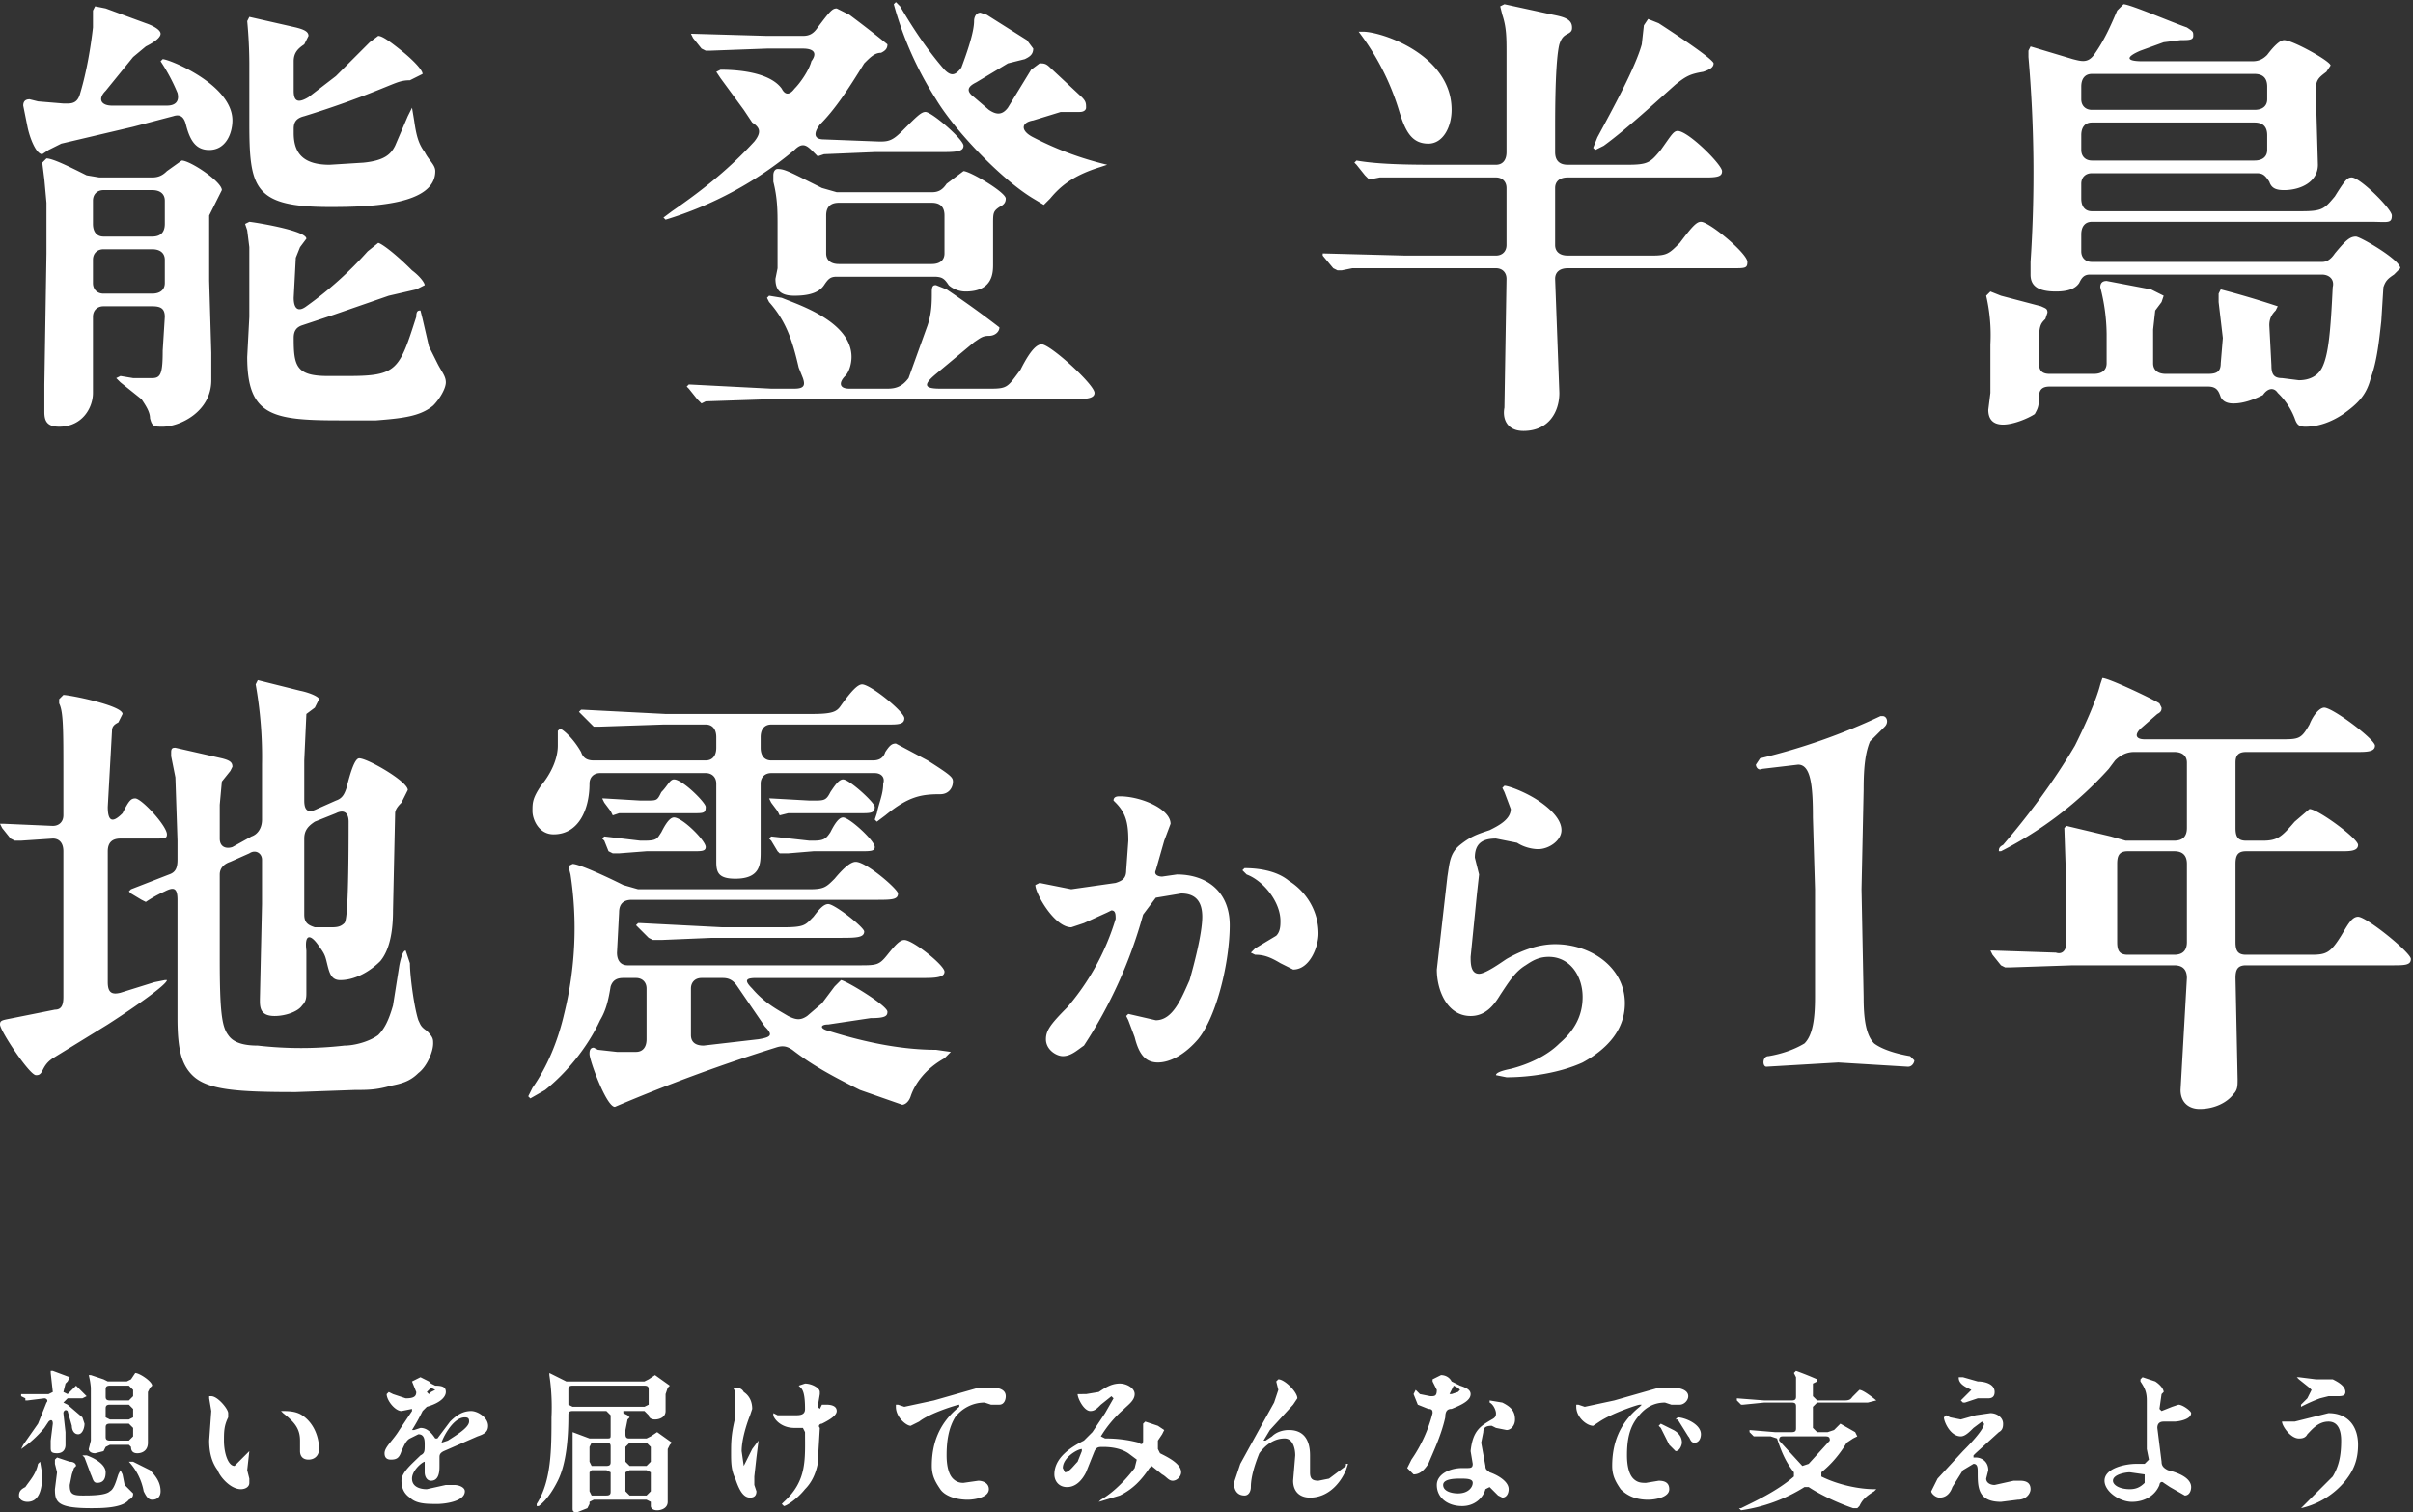 <svg fill="none" height="716" width="1142" xmlns="http://www.w3.org/2000/svg"><rect width="100%" height="100%" fill="#333333" stroke="none"/><path d="m1088 652 8 1h8c2 1 6 3 6 6 0 2-2 2-4 2h-4l-4 1a77 77 0 0 0 -9 4v-1l3-3 2-4-1-1-5-4-1-1zm14 17c9 0 14 6 14 15 0 7-2 12-6 17a38 38 0 0 1 -21 13l1-1 14-14c3-5 4-10 4-17 0-4-1-9-6-9s-8 4-10 6c-1 2-3 2-4 2-4 0-8-6-8-8h6l4-1zm-88-17 6 2c3 2 4 4 4 5l-1 1-1 7 1 1 5-2 3-1c2 0 6 3 6 4 0 3-6 4-8 4h-5c-2 0-3 1-3 3l2 16c0 2 1 3 3 4 8 2 11 5 11 8 0 2-1 4-3 4l-7-4-3-2c-1-1-2 0-2 1-2 5-7 8-13 8s-13-5-13-10c0-6 10-8 15-8h4l2-2-1-5v-23c0-4-1-6-3-9v-1zm-14 49c0 2 3 4 8 4 3 0 5-1 7-3v-4l-7-1c-2 0-8 1-8 4zm-73-49h2l7 2c3 0 8 1 8 5 0 2-1 3-3 3h-5l-6 2h-1l-1-1 1-1 4-4-2-1c-4-2-4-4-4-5zm1 20 7-2 7-1c3 0 6 2 6 5 0 1 0 3-2 4l-11 10-1 1v1h1c3 0 6 2 6 6l-1 4c0 2 2 3 4 3l9-2h3c3 0 5 1 5 4 0 2-2 5-6 5l-8 1c-11 0-11-7-11-14 0-2 0-4-2-4l-5 3-5 8c-1 3-3 5-6 5-2 0-4-2-4-3l3-6 12-13c2-2 10-10 10-13l-1-1-4 3c-2 2-4 4-6 4-5 0-8-7-8-9l1-1 2 1zm-80-8h-13l-10 1h-1l-1-1-1-1v-1l13 1h13c2 0 2-1 2-2v-9l-1-2 1-1a145 145 0 0 1 10 4v1l-2 1v6l2 2h13c3 0 3-1 4-2l3-3c2 0 8 5 8 5l-4 1h-24l-2 2v10l2 2h5l3-1 3-3 7 4 1 2-2 1-3 2c-3 5-7 10-12 14v2c8 4 18 6 25 6h1l-1 1c-5 3-6 5-7 7l-1 1h-2c-6-2-15-6-21-10h-2a77 77 0 0 1 -30 11l-1-1h1c6-3 17-8 25-15v-2c-4-5-6-10-8-16l-3-1h-8l-2-2v-1l12 1h8c2 0 2-1 2-2v-10c0-1 0-2-2-2zm18 18c0-1 0-2-2-2h-20c-1 0-2 0-2 2l11 12 3-1zm-120-16v-1h1l3 1 14-3 21-6h7c3 0 7 1 7 4 0 2-2 4-4 4h-4l-3-1c-6 0-10 3-13 7-4 5-5 11-5 18 0 5 1 9 3 11s4 2 6 2l6-1c3 0 5 1 5 4 0 4-7 5-10 5-6 0-10-2-13-5-2-3-4-6-4-11 0-10 3-20 13-28l1-1h-1c-1 0-13 4-19 8l-3 2c-3 0-8-4-8-9zm48 5c3 0 11 3 11 8 0 2-1 4-3 4s-2-2-3-3l-5-8h-1zm-8 3 6 3c2 1 4 3 4 6 0 1-1 4-3 4l-3-3-4-8-1-1zm-104-23c2 0 4 1 5 3l4 2c3 1 5 2 5 4 0 3-4 5-9 7-2 0-3 1-3 4-2 9-6 17-8 22-2 3-4 5-7 5l-3-3 2-4a68 68 0 0 0 10-22c0-1 0-2-2-2l-5-2-2-5 1-2 2 2 5 1c2 0 3 0 3-3l-2-4v-1zm6 5-2 4h1l3-1 1-1-1-1zm17 7 6 1c4 2 6 4 6 8 0 3-2 5-4 5l-5-1-2-1c-3 0-4 1-4 3l-1 5 2 11c0 2 1 2 2 3 3 1 9 4 9 8 0 2-1 4-3 4l-2-1-4-4-2 1c-1 4-5 8-11 8-7 0-12-4-12-10 0-5 6-8 12-8h2c2 0 3 0 3-2l-1-6c1-10 5-12 10-15 2-1 2-2 2-3s-1-4-3-5zm-8 39c0-2-3-2-6-2-2 0-8 0-8 3s4 4 7 4c5 0 7-3 7-5zm-92-49c3 0 9 6 9 9l-2 3-11 12-3 5h1l3-2c2-2 5-3 8-3 8 0 10 6 10 12v8c0 3 1 4 4 4l5-1 8-6v-1h1l-1 3c-3 7-9 13-17 13-5 0-8-3-8-8l1-12c0-3-1-8-5-8-5 0-9 3-12 7-2 5-4 11-4 16 0 2-1 4-3 4-3 0-5-2-5-6l3-9 11-20 5-9 2-6-1-4zm-91 7 6-1c3-2 6-4 10-4 3 0 7 2 7 5s-3 5-5 7a54 54 0 0 0 -11 13l2 1a61 61 0 0 1 16 2c1 1 2 1 2-1v-8l1-1 6 2 3 2-1 2-2 3v4l1 2c4 2 10 5 10 9 0 2-2 4-4 4s-3-2-5-3l-5-4-1 1c-4 6-8 10-14 13l-10 3 1-1c7-4 13-11 16-15l1-4-4-3c-3-2-7-3-12-3-2 0-3 0-4 2l-4 10c-2 4-5 7-9 7s-6-3-6-6c0-8 8-13 14-16l4-4 6-9 4-7-1-1-5 4c-2 2-3 3-5 3-3 0-6-6-6-8zm-2 27v-1c-2 0-9 4-9 9l1 2c2 0 4-3 6-5zm-88-21v-1h1l3 1 14-3 21-6h7c3 0 6 1 6 4 0 2-1 4-3 4h-4l-3-1c-6 0-11 3-14 7-3 5-4 11-4 18 0 5 1 9 3 11s4 2 5 2l7-1c2 0 5 1 5 4 0 4-7 5-10 5-6 0-11-2-13-5s-4-6-4-11c0-10 3-20 13-28v-1c-1 0-14 4-19 8l-4 2c-2 0-7-4-7-9zm-28 2c0 2-3 4-7 6-1 0-2 1-1 2l-1 17c-1 5-3 9-6 12-4 5-9 8-10 8l-1-1 1-1c11-10 10-20 10-33l-1-2h-4c-7 0-10-5-10-6v-1l2 1h9c3 0 4-1 4-3 0-7-1-9-2-10l-1-1 3-1c3 0 7 2 7 4v1l-1 6 1 1 1-2h2c1 0 5 0 5 3zm-48-11c1 0 3 0 4 2 3 2 4 5 4 8l-1 3c-2 5-4 12-4 17l1 7 4-8 3-4-1 8-1 9v4l1 3c0 2-1 3-3 3-3 0-5-3-7-9-2-4-2-8-2-12 0-5 0-9 2-17v-12l-1-2zm-75 59c-2 0-2-1-2-2v-36l8 3h8c2 0 2 0 2-2v-9l-2-2h-16c-2 0-2 1-2 2 0 11-1 23-5 31-2 4-5 9-9 12h-1v-1c7-11 7-26 7-41a103 103 0 0 0 -1-20v-1l8 4h37l2-1 3-2 7 5-1 1-1 3v8c0 3-3 4-5 4s-3-1-3-2l-2-2h-10v1l2 1 1 1-1 1-1 5v2c0 2 1 2 2 2h8l2-1 3-2 7 5-1 1-1 2v25c0 3-3 4-5 4s-3-1-3-2v-2l-2-1h-25l-2 1v1l-1 2zm-2-50h34l2-1v-7c0-1 0-2-2-2h-34c-2 0-2 1-2 2v7zm8 19v7l1 2h7c2 0 2-1 2-2v-7c0-1 0-2-2-2h-7zm19 9h8l2-2v-7l-2-2h-8l-2 2v7zm-19 3v9l1 2h7c2 0 2-1 2-2v-9l-2-1h-7zm27-1h-8l-2 1v9l2 2h8l2-2v-9zm-107-44 4 2 1 1 2 1c4 0 5 1 5 3s-2 5-9 7l-2 2a98 98 0 0 1 -5 9h1l3-1c3 0 5 2 7 5h1l6-8c3-3 6-5 10-5 3 0 8 3 8 7 0 3-2 4-5 5l-16 7c-2 1-2 2-2 3v4c0 2 0 7-4 7-2 0-3-2-3-4v-5c-1 0-6 4-6 8s4 5 7 5l9-2h4c2 0 5 1 5 3 0 5-10 6-13 6-5 0-10 0-13-3-3-2-4-5-4-8 0-4 5-8 9-12 2-1 2-2 2-5 0-2 0-5-3-5l-4 2c-2 1-3 4-4 6-1 3-2 4-5 4-2 0-3-1-3-3 0-3 4-6 7-11l6-9v-1l-5 1c-3 0-7-5-7-8l1-1 2 1 6 2c4 0 5-1 5-3l-2-5zm5 5-2 2 1 1 1-1 2-1zm16 14c-6 0-11 11-11 12l3-1c3-2 10-6 10-9 0-1 0-2-2-2zm-121-10h1c3 0 8 6 8 8v2c-2 4-2 7-2 11 0 6 2 12 5 12l5-5 2-2-1 9 1 4v2c0 2-2 3-4 3-5 0-10-6-11-9-3-4-4-9-4-14l1-14-1-6zm35 7c2 0 6 0 9 2 6 4 8 11 8 16 0 3-2 5-5 5s-4-2-4-4v-5c0-6-3-9-8-13l-1-1zm-107 20c-3 0-3-1-3-3v-3l1-8c0-2-1-2-2-1l-2 3a53 53 0 0 1 -11 10l1-2 7-10 4-10c1-1 0-2-1-2l-8 1h-1v-1l-2-1v-1h13l2-1-1-9v-1h1l8 3-1 2-1 1-1 4 2 1 1-1 3-3 5 5-2 1h-7l-2 2 2 1 7 6 1 3c0 2-1 5-3 5s-3-2-3-4l-2-7c-1-1-2 0-2 1l1 9v6c0 2-1 4-4 4zm16-31a35 35 0 0 0 -1-6h1l6 2 2 1h9l2-1 2-3c2 0 8 4 8 6l-1 1-1 2v24c0 4-3 5-5 5s-3-1-3-3l-1-1h-9l-2 1-1 2-4 1c-2 0-3-1-3-2l1-4zm9 6h9l2-2v-3l-2-2h-9c-2 0-2 1-2 2v3c0 1 0 2 2 2zm0 9h9l2-1v-4l-2-2h-9c-2 0-2 1-2 2v4zm0 10h9l2-2v-4l-2-2h-9c-2 0-2 1-2 2v4c0 1 0 2 2 2zm-6 20c-2 0-2-2-3-4l-3-8-1-1h2c3 1 9 4 9 8 0 3-1 5-4 5zm-19-12 6 2c2 0 3 1 3 2l-1 1-1 3-1 5c0 4 1 5 6 5 4 0 11 0 13-2 2-1 3-5 4-8l1-2 1 2 1 5 3 3 1 1c0 1 0 2-2 3-3 4-13 4-18 4-16 0-17-3-17-9l1-8-1-4v-2zm-14 21c-2 0-4-1-4-3s1-3 3-4c2-3 5-6 6-11l1-1 1 6c0 6-1 13-7 13zm59-1c-2 0-3-2-4-4a28 28 0 0 0 -7-14h2l8 4c3 3 5 6 5 10 0 2-1 4-4 4zm969-185c-5 0-9-3-9-9l3-53c0-4-2-6-6-6h-48l-30 1h-2l-2-1-4-5-1-2h1l30 1c3 1 5-1 5-5v-24l-1-30 1-1 21 5 7 2h23c4 0 6-2 6-6v-31c0-3-2-5-6-5h-19c-4 0-7 2-9 4l-3 4a176 176 0 0 1 -51 39h-1c0-1 0-2 2-3 12-14 24-30 34-47 4-8 10-21 12-29l1-3c3 0 24 10 27 12l1 2c0 1 0 2-2 3l-8 7c-3 3-2 5 2 5h64c9 0 10 0 14-7 2-5 5-8 7-8 4 0 24 15 24 18s-4 3-9 3h-52c-4 0-5 2-5 5v31c0 4 1 6 5 6h8c7 0 9-2 15-9l7-6c4 0 23 14 23 17s-4 3-8 3h-45c-4 0-5 2-5 6v37c0 4 1 6 5 6h31c7 0 9-1 14-9 3-5 5-9 8-9 4 0 25 17 25 20s-3 3-9 3h-69c-4 0-5 2-5 6l1 48c0 3 0 5-2 7-3 4-9 7-16 7zm-39-116v37c0 4 1 6 5 6h22c4 0 6-2 6-6v-37c0-4-2-6-6-6h-22c-4 0-5 2-5 6zm-166 96c-2 0-2-5 1-5 6-1 12-3 17-6 4-4 5-12 5-22v-51l-1-34c0-15-1-25-7-25l-17 2c-2 1-3-1-3-2l2-3a293 293 0 0 0 57-20h1c2 0 3 3 1 5l-7 7c-2 5-3 11-3 23l-1 47 1 51c0 10 1 18 5 22 4 3 11 5 17 6l2 2c0 1-1 3-3 3l-33-2zm-124-133c2 0 10 3 16 7s11 9 11 14-6 9-11 9c-3 0-7-1-10-3l-10-2c-6 0-10 2-10 9l2 8-1 9-3 30c0 3 0 8 4 8 3 0 10-5 13-7 7-4 15-7 23-7 17 0 33 11 33 28 0 13-9 22-20 28-11 5-25 7-36 7l-5-1c0-1 2-2 7-3 8-2 17-6 23-12 7-6 11-13 11-22 0-10-6-19-16-19-5 0-8 2-11 4-5 3-8 8-12 14-3 5-7 10-14 10-11 0-16-12-16-22l5-44c1-6 1-11 6-15s8-5 14-7c4-2 10-5 10-10l-3-8-1-2zm-182 5c10 0 24 6 24 13l-3 8-4 14c-1 2 1 3 3 3l7-1c14 0 25 8 25 24 0 17-6 43-15 54-6 7-13 11-19 11s-9-4-11-12l-3-8-1-2 1-1 13 3c8 0 12-10 16-19 2-7 6-22 6-30 0-7-3-11-10-11l-12 2-6 8a219 219 0 0 1 -28 62c-3 2-6 5-10 5-3 0-8-3-8-8 0-4 2-7 10-15a115 115 0 0 0 23-42c0-2 0-4-2-4l-2 1-11 5-6 2c-8 0-17-16-17-20l2-1 5 1 10 2 21-3c3-1 5-2 5-6l1-14c0-8-1-13-6-18l-1-1c0-2 2-2 3-2zm82 82-6-3c-5-3-8-4-12-4l-2-1 2-2 10-6c2-2 2-5 2-7 0-9-8-19-16-22l-2-2 1-1c6 0 15 1 21 6 8 5 14 14 14 25 0 6-4 17-12 17zm-264-43c-8 0-9-3-9-8v-37c0-3-2-5-5-5h-50c-3 0-5 2-5 5 0 12-5 24-17 24-7 0-10-7-10-11s0-6 4-12c5-6 8-13 8-19v-7l1-1c1 0 6 4 10 11 1 3 3 4 6 4h53c3 0 5-2 5-6v-5c0-4-2-6-5-6h-20l-30 1h-3l-1-1-5-5-1-1 1-1h1l39 2h69c10 0 12-1 14-4 5-7 8-10 10-10 4 0 20 13 20 16s-3 3-8 3h-55c-3 0-5 2-5 6v5c0 4 2 6 5 6h48c3 0 5-1 6-4 2-3 3-4 5-4l15 8c11 7 12 8 12 10 0 3-2 6-6 6-9 0-15 1-26 10l-4 3-1-1 1-3c1-5 3-9 3-14 1-3-1-5-4-5h-49c-3 0-5 2-5 5v32c0 6 0 13-12 13zm-55-31-3 1-1-2-3-4-1-2h1l17 1h3c5 0 5 0 7-4 3-3 4-6 6-6 4 0 15 11 15 13 0 3-1 3-6 3zm80 0-4 1-1-2-3-4-1-2h1l18 1h2c5 0 6 0 8-4 2-3 4-6 6-6 3 0 15 11 15 13 0 3-2 3-7 3zm-80 19h-3l-2-1-2-5-1-1 1-1 17 2h2c6 0 6-1 8-4 2-4 4-7 6-7 4 0 15 11 15 14 0 2-2 2-6 2h-22zm80 0h-4l-1-1-3-5-1-1 1-1 18 2h2c5 0 6-1 8-4 2-4 4-7 6-7 3 0 15 11 15 14 0 2-2 2-7 2h-22zm-82 120c-4 0-12-22-12-25 0-1 0-3 2-3l2 1 9 1h9c3 0 5-2 5-6v-24c0-3-2-5-5-5h-6c-3 0-5 1-6 4-1 6-2 11-5 16-6 13-16 25-26 33l-7 4-1-1 2-4c7-10 12-22 15-35a169 169 0 0 0 3-66l-1-4 2-1c3 0 16 6 24 10l7 2h81c7 0 8-1 12-5 5-6 8-8 10-8 5 0 20 13 20 15 0 3-3 3-11 3h-115c-4 0-6 2-6 6l-1 19c0 4 2 6 5 6h109c9 0 10 0 14-5s6-7 8-7c4 0 19 12 19 15 0 2-2 3-9 3h-80c-5 0-6 1-2 5 6 7 12 10 17 13 4 2 6 2 9 0l7-6 6-8 3-3c2 0 22 12 22 15 0 2-1 3-8 3l-20 3c-4 0-4 2 0 3 19 6 36 9 51 9l7 1-3 3c-9 5-14 12-16 18-1 3-3 4-4 4l-20-7c-14-7-23-12-32-19-3-2-5-2-8-1a816 816 0 0 0 -76 28zm22-79h-4l-2-1-5-5-1-1 1-1h1l39 2h28c11 0 11-1 15-5 3-4 5-6 7-6 3 0 17 11 17 13 0 3-4 3-12 3h-60zm20 50 26-3c6-1 7-2 3-6l-13-19c-2-3-4-4-7-4h-10c-3 0-5 2-5 5v22c0 4 3 5 6 5zm-193 22c-28 0-42-1-49-8-5-5-7-12-7-27v-56c0-6-2-6-6-4a59 59 0 0 0 -9 5l-2-1-5-3-1-1 1-1 18-7c3-1 4-3 4-7v-9l-1-30-2-10v-2c0-2 1-2 2-2l22 5c4 1 5 2 5 4l-1 2-4 5-1 11v16c0 4 3 5 6 4l9-5c3-1 5-4 5-8v-26a196 196 0 0 0 -3-38l1-2 20 5c5 1 9 3 9 4l-2 4-4 3-1 22v19c0 5 2 6 6 4l9-4c3-1 4-3 5-6 2-8 4-14 6-14 4 0 23 11 23 15l-3 6c-1 1-3 3-3 5l-1 46c0 8-1 18-6 24-5 5-12 9-19 9-4 0-5-3-6-7s-1-5-4-9c-4-6-7-6-6 2v20c0 2 0 4-2 6-2 3-8 5-13 5-6 0-7-3-7-7v-1l1-45v-21c0-3-3-5-6-3l-9 4c-3 1-5 3-5 6v40c0 25 1 32 4 36 2 3 6 5 14 5a181 181 0 0 0 41 0c5 0 12-2 16-5 3-3 5-7 7-14l3-19c1-5 2-7 3-7l2 6c0 6 2 21 4 27 1 2 1 3 4 5 3 3 3 4 3 6 0 4-3 11-7 14-4 4-8 5-13 6-7 2-11 2-17 2zm-123-8c-3 0-17-21-17-24 0-2 1-2 6-3l20-4c3 0 4-2 4-6v-69c0-4-2-6-5-6l-15 1h-3l-2-1-4-5-1-2h2l23 1c3 0 5-2 5-5v-19c0-22 0-30-2-34v-2l2-2c3 0 28 5 28 9l-2 4c-2 1-3 2-3 4l-2 36c0 8 3 7 7 3 3-6 4-7 6-7 3 0 15 13 15 17 0 2-1 2-6 2h-16c-4 0-6 2-6 6v62c0 5 2 6 6 5l16-5 5-1h1c0 2-14 12-28 21l-26 16c-3 2-4 4-5 6s-2 2-3 2zm148-120c0-4-2-6-6-4l-10 4c-3 2-5 4-5 8v36c0 4 2 5 5 6h7c3 0 5 0 7-2 1-1 2-8 2-48zm926-187c-3 0-4-1-5-4a33 33 0 0 0 -8-12c-2-3-5-2-7 1-4 2-9 4-14 4-3 0-5-1-6-3-1-3-2-5-6-5h-75c-4 0-5 2-5 5 0 5-1 6-2 8-3 2-10 5-15 5-6 0-7-4-7-7l1-8v-23a83 83 0 0 0 -2-23l2-2 5 2 19 5c2 1 3 1 3 3l-1 3c-2 2-3 3-3 10v11c0 3 1 5 5 5h21c4 0 6-2 6-5v-14a91 91 0 0 0 -3-22c0-2 1-3 3-3l21 4 6 3-1 3-3 4-1 9v16c0 3 2 5 6 5h20c4 0 6-1 6-5l1-12-2-17v-4l1-2a444 444 0 0 1 27 8l-1 2c-2 2-3 4-3 7l1 19c0 4 1 6 5 6l8 1c5 0 9-2 11-6 3-6 4-17 5-38 1-4-2-6-5-6h-110c-3 0-4 2-5 4-2 3-6 4-11 4-9 0-12-3-12-8v-6a636 636 0 0 0 -1-97v-3l1-2 20 6c4 1 7 2 10-2 5-7 8-14 11-21l3-3c3 0 24 9 30 11 3 2 3 2 3 4s-2 2-6 2l-8 1-11 4c-7 3-7 5 1 5h52c3 0 5-1 7-3 3-4 6-7 8-7 4 0 22 10 22 12l-2 3c-4 3-5 4-5 9l1 35c0 8-8 12-16 12-4 0-6-1-7-4-2-3-3-4-6-4h-78c-3 0-5 2-5 5v7c0 4 2 6 5 6h99c10 0 11-1 16-7 5-8 6-9 8-9 4 0 19 15 19 18 0 4-2 3-10 3h-132c-3 0-5 2-5 6v8c0 3 2 5 5 5h109c2 0 4-1 6-4 5-6 7-8 10-8 2 0 21 11 21 15l-3 3c-3 2-4 3-5 6l-1 16c-1 9-2 19-5 27-2 8-6 12-13 17-6 4-12 6-18 6zm-101-150h77c4 0 6-2 6-5v-6c0-4-2-6-6-6h-77c-3 0-5 2-5 6v6c0 3 2 5 5 5zm83 19v-7c0-4-2-6-6-6h-77c-3 0-5 2-5 6v7c0 3 2 5 5 5h77c4 0 6-2 6-5zm-365 56h-68l-5 1h-2l-2-1-5-6v-1h1l38 1h43c3 0 5-2 5-5v-27c0-3-2-5-5-5h-55l-5 1-2-2-4-5-1-1 1-1c11 2 28 2 39 2h27c3 0 5-2 5-6v-47c0-7 0-12-2-18l-1-4 2-1 23 5c5 1 9 2 9 6 0 1 0 2-2 3s-3 2-4 5c-1 4-2 14-2 39v12c0 4 2 6 6 6h28c10 0 11-1 16-7 5-7 6-9 8-9 5 0 21 16 21 19 0 2-1 3-7 3h-66c-4 0-6 2-6 5v27c0 3 2 5 6 5h40c7 0 8-1 13-6 6-8 8-10 10-10 4 0 22 15 22 19 0 3-1 3-7 3h-78c-4 0-6 2-6 5l2 54c0 9-5 18-17 18-8 0-10-6-9-11l1-61c0-3-2-5-5-5zm98-93c-6 1-8 2-13 6-9 8-23 21-34 29l-4 2-1-1 2-5c7-13 18-33 21-44l1-9 2-3 5 2c20 13 26 18 26 19 0 2-2 3-5 4zm-130 34c-8 0-11-6-14-16a118 118 0 0 0 -19-37h2c9 0 42 11 42 37 0 8-4 16-11 16zm-155 11c-13 4-19 9-24 15l-3 3-5-3c-15-9-37-32-46-47a164 164 0 0 1 -20-45l1-1 2 2c7 12 14 22 21 30 3 3 5 3 8-1 3-8 6-17 6-22 0-2 1-4 3-4l3 1 19 12 3 4c0 3-2 4-4 5l-8 2-15 9c-4 2-5 4-1 7l7 6c3 2 6 3 9-1l11-18 4-3c2 0 3 0 5 2l15 14c2 2 2 3 2 5 0 1-1 2-3 2h-9l-13 4c-6 1-6 5 0 8a152 152 0 0 0 35 13zm-77-7h-30l-24 1-3 1-2-2c-3-3-5-5-9-1a174 174 0 0 1 -61 33l-1-1 4-3c16-11 28-21 39-33 4-5 2-7-1-9l-4-6-11-15-2-3 2-1c11 0 24 2 29 9 1 2 3 4 6 0 3-3 7-9 8-13 3-4 1-6-4-6h-17l-27 1h-2l-2-1-4-5-1-2h1l35 1h17c3 0 5-1 7-4 6-8 7-9 9-9l6 3a527 527 0 0 1 18 14c0 2-1 3-3 4-3 0-5 2-8 5-8 13-14 22-21 29-3 4-3 7 2 7l26 1h1c4 0 6-1 10-5 7-7 9-9 11-9 3 0 18 13 18 16s-4 3-12 3zm29 26c-3 2-3 3-3 8v19c0 4 0 13-13 13-4 0-7-2-8-3-2-3-3-4-7-4h-46c-3 0-4 1-6 4s-6 5-14 5c-7 0-9-3-9-8l1-5v-20c0-7 0-13-2-21v-3c0-2 1-3 2-3 3 0 5 1 15 6l6 3 7 2h45c3 0 5-1 7-4l8-6c3 0 20 10 20 13 0 2-1 3-3 4zm-76 27h44c4 0 6-2 6-5v-18c0-4-2-6-6-6h-44c-4 0-6 2-6 6v18c0 3 2 5 6 5zm109 64h-142l-30 1-2 1-2-2-4-5-1-1 1-1 39 2h11c5 0 5-2 4-5l-2-5c-3-13-6-22-14-31l-1-2 1-1 6 1c7 3 33 11 33 28 0 3-1 7-3 9-3 3-3 6 2 6h18c4 0 7-1 10-5l9-25c2-6 2-11 2-16 0-3 1-3 2-3l5 2a462 462 0 0 1 25 18c0 2-2 4-5 4s-4 1-7 3l-18 15c-6 5-6 7 2 7h24c8 0 8-1 14-9 5-10 8-12 10-12 4 0 25 19 25 23 0 3-5 3-12 3zm-486-116c-3 0-6-8-7-13l-2-10c0-2 1-3 3-3l4 1 12 1h2c3 0 5-1 6-5 3-10 5-22 6-31v-8l1-2 5 1 19 7c3 1 7 3 7 5 0 1-1 3-7 6l-6 5-13 16c-4 4-2 7 3 7h26c4 0 6-2 5-6a87 87 0 0 0 -8-15l1-1c3 0 33 12 33 29 0 6-3 14-11 14-6 0-9-4-11-12-1-4-3-5-6-4l-19 5-34 8-6 3zm136 25c-36 0-38-9-38-40v-28a224 224 0 0 0 -1-20l1-2 22 5c4 1 6 2 6 4l-2 4c-3 2-5 4-5 8v14c0 5 2 6 7 3l13-10 16-16 4-3c2 0 6 3 11 7s10 9 10 11l-6 3c-4 0-6 1-11 3a448 448 0 0 1 -39 14c-4 1-5 3-5 6v2c0 10 5 15 17 15l16-1c10-1 13-4 15-8l6-14 2-4 1 6c1 7 2 11 5 15 2 4 5 6 5 9 0 16-30 17-50 17zm-79 104c-4 0-5 0-6-4 0-3-2-6-4-9l-10-8-2-2 2-1 6 1h9c4 0 5-2 5-13l1-16c0-4-2-5-6-5h-23c-3 0-5 2-5 5v36c0 7-5 16-16 16-6 0-7-3-7-7v-13l1-62v-24l-1-11-1-8 2-2c3 0 11 4 19 8l6 1h25c3 0 5-1 7-3l7-5c4 0 19 10 19 14l-2 4-4 8v31l1 34v13c0 15-15 22-23 22zm-28-90h23c4 0 6-2 6-6v-11c0-3-2-5-6-5h-23c-3 0-5 2-5 5v11c0 4 2 6 5 6zm112 87c-32 0-44-2-44-30l1-19v-33l-1-8-1-3 2-1c1 0 27 4 27 8l-3 4-2 5-1 19c0 5 2 7 6 4a174 174 0 0 0 29-26l5-4c1 0 7 4 16 13 4 3 6 6 6 7l-4 2-13 3-26 9-15 5c-3 1-4 3-4 6 0 13 1 18 16 18h10c23 0 24-3 32-28 0-3 1-3 2-3l1 4 3 13 4 8c2 4 4 6 4 9s-3 8-6 11c-6 5-14 6-27 7zm-83-65v-11c0-3-2-5-6-5h-23c-3 0-5 2-5 5v11c0 3 2 5 5 5h23c4 0 6-2 6-5z" fill="#fff"/></svg>